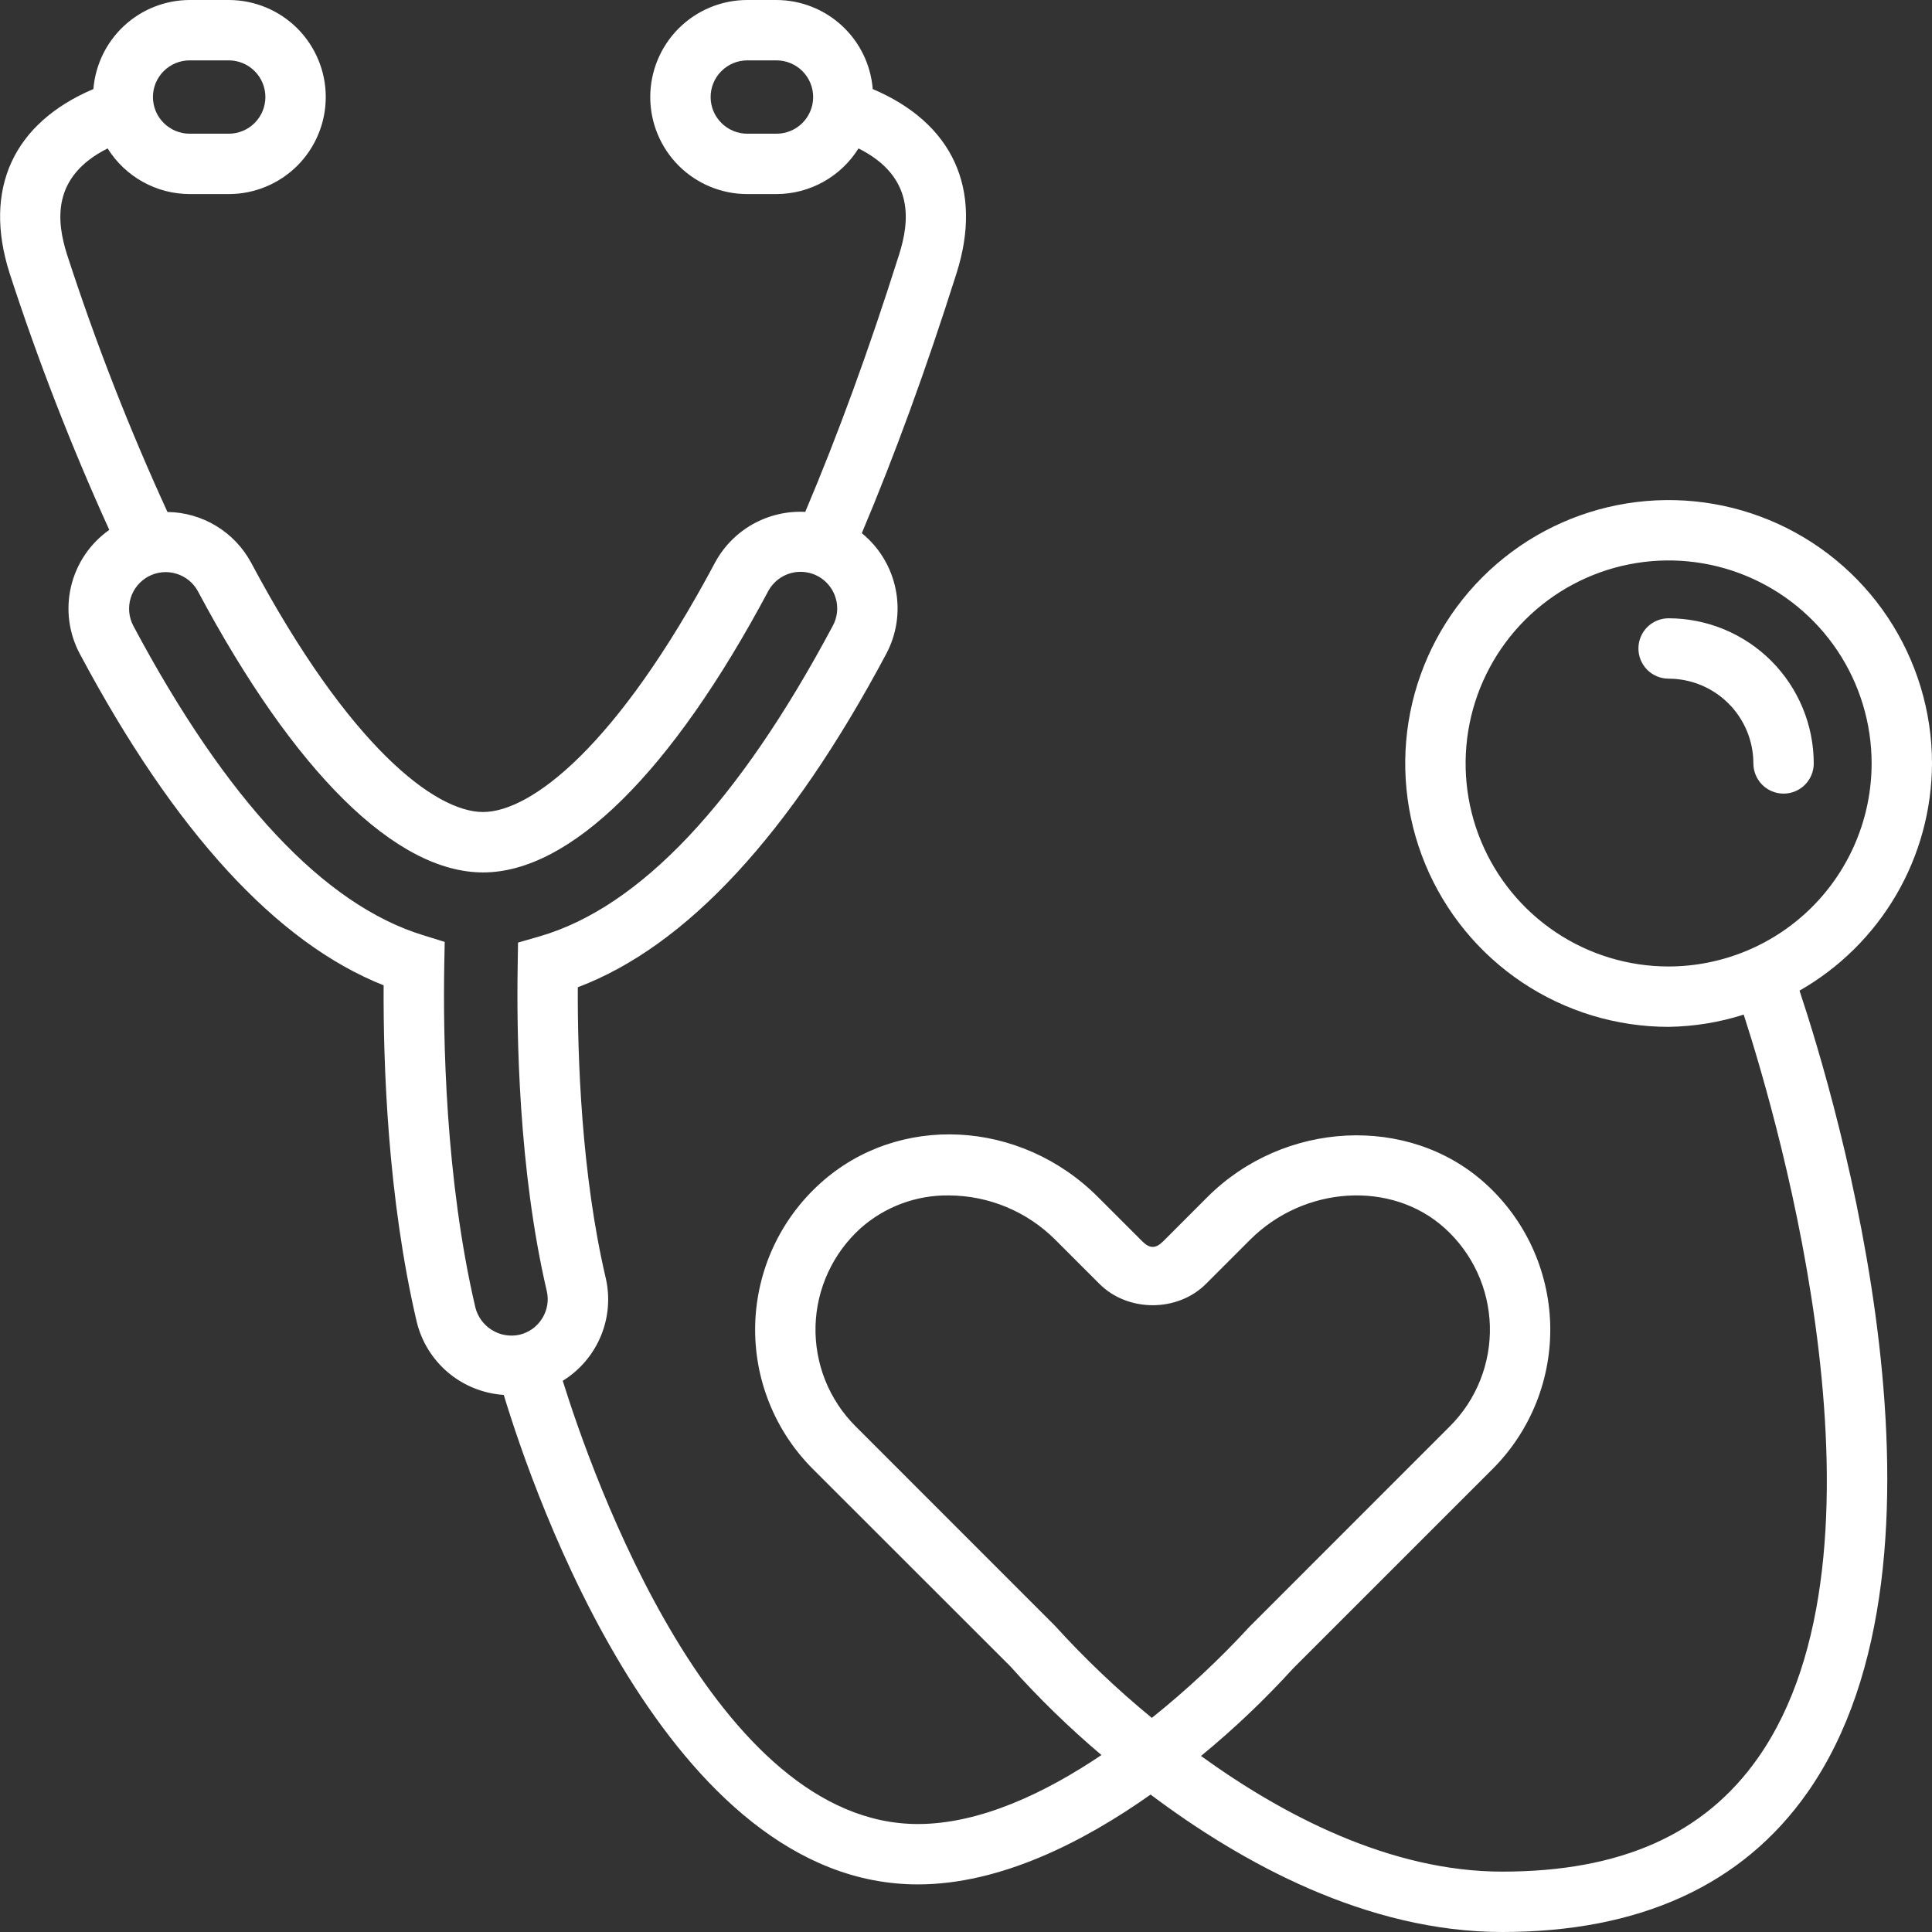 <svg xmlns="http://www.w3.org/2000/svg" width="44" height="44" viewBox="0 0 44 44" fill="none"><rect x="0" y="0" width="44" height="44" fill="#333333" stroke="none"/><g clip-path="url(#clip0_342_34)"><path d="M44 17.387C44 16.201 43.648 15.041 42.989 14.054C42.33 13.068 41.393 12.299 40.297 11.845C39.201 11.391 37.995 11.273 36.831 11.504C35.667 11.736 34.599 12.307 33.76 13.146C32.921 13.985 32.35 15.054 32.118 16.217C31.887 17.381 32.006 18.587 32.46 19.683C32.914 20.779 33.683 21.716 34.669 22.375C35.656 23.034 36.815 23.386 38.002 23.386C38.582 23.377 39.159 23.284 39.712 23.107C40.533 25.649 43.335 35.334 40.038 40.033C38.814 41.777 36.909 42.625 34.213 42.625C31.659 42.625 29.209 41.334 27.352 39.991C28.101 39.376 28.805 38.707 29.457 37.99L33.993 33.455C34.424 33.024 34.762 32.51 34.988 31.944C35.213 31.378 35.321 30.771 35.305 30.162C35.288 29.553 35.148 28.954 34.893 28.401C34.637 27.848 34.272 27.353 33.818 26.945C32.078 25.378 29.242 25.519 27.497 27.263L26.494 28.267C26.321 28.44 26.186 28.442 26.011 28.267L25.007 27.263C23.234 25.488 20.457 25.35 18.686 26.945C18.232 27.353 17.867 27.848 17.611 28.401C17.356 28.954 17.216 29.553 17.199 30.163C17.183 30.772 17.291 31.378 17.517 31.944C17.742 32.51 18.081 33.024 18.512 33.455L23.013 37.953C23.656 38.673 24.348 39.347 25.085 39.97C23.81 40.828 22.324 41.541 20.904 41.541C16.284 41.541 13.496 33.626 12.816 31.447C13.206 31.206 13.511 30.847 13.686 30.423C13.861 29.999 13.898 29.53 13.79 29.084C13.243 26.734 13.152 24.099 13.159 22.484C15.635 21.55 17.995 19 20.181 14.896C20.423 14.444 20.5 13.922 20.398 13.42C20.297 12.918 20.025 12.466 19.627 12.143C20.377 10.364 21.087 8.425 21.786 6.218C22.395 4.296 21.692 2.8 19.876 2.028C19.832 1.477 19.582 0.962 19.176 0.587C18.77 0.211 18.238 0.002 17.684 0L17.019 0C16.433 0 15.871 0.233 15.456 0.647C15.042 1.062 14.809 1.624 14.809 2.21C14.809 2.796 15.042 3.358 15.456 3.773C15.871 4.187 16.433 4.42 17.019 4.42H17.684C18.058 4.419 18.426 4.323 18.752 4.141C19.079 3.959 19.354 3.697 19.552 3.38C20.842 4.028 20.713 5.051 20.475 5.802C19.783 7.99 19.081 9.905 18.339 11.658C17.922 11.636 17.507 11.734 17.142 11.939C16.778 12.144 16.48 12.448 16.282 12.817C14.052 17.002 12.092 18.493 11.001 18.493C9.911 18.493 7.951 17.002 5.721 12.818C5.535 12.472 5.261 12.183 4.925 11.979C4.59 11.775 4.206 11.665 3.814 11.66C2.939 9.753 2.176 7.797 1.528 5.801C1.29 5.051 1.161 4.028 2.451 3.38C2.649 3.697 2.924 3.959 3.251 4.141C3.577 4.323 3.945 4.419 4.318 4.42H5.209C5.795 4.42 6.357 4.187 6.772 3.773C7.186 3.358 7.419 2.796 7.419 2.21C7.419 1.624 7.186 1.062 6.772 0.647C6.357 0.233 5.795 0 5.209 0L4.318 0C3.765 0.002 3.233 0.211 2.827 0.587C2.422 0.962 2.172 1.476 2.127 2.028C0.311 2.799 -0.393 4.296 0.217 6.217C0.864 8.209 1.623 10.162 2.489 12.068C2.051 12.376 1.742 12.834 1.618 13.356C1.495 13.877 1.567 14.425 1.821 14.897C3.976 18.939 6.3 21.474 8.737 22.44C8.727 24.256 8.831 27.281 9.487 30.088C9.594 30.544 9.845 30.953 10.202 31.256C10.56 31.558 11.005 31.738 11.473 31.768C12.158 34.03 15.213 42.916 20.904 42.916C22.784 42.916 24.678 41.948 26.204 40.87C28.262 42.417 31.122 44 34.213 44C37.346 44 39.685 42.931 41.164 40.822C44.928 35.452 41.811 25.05 40.983 22.561C41.896 22.04 42.656 21.287 43.186 20.379C43.716 19.471 43.996 18.439 44 17.387ZM17.684 3.045H17.019C16.798 3.045 16.585 2.957 16.429 2.8C16.272 2.644 16.184 2.431 16.184 2.21C16.184 1.988 16.272 1.776 16.429 1.62C16.585 1.463 16.798 1.375 17.019 1.375H17.684C17.906 1.375 18.118 1.463 18.275 1.62C18.431 1.776 18.519 1.988 18.519 2.21C18.519 2.431 18.431 2.644 18.275 2.8C18.118 2.957 17.906 3.045 17.684 3.045ZM4.318 1.375H5.209C5.431 1.375 5.643 1.463 5.8 1.62C5.956 1.776 6.044 1.988 6.044 2.21C6.044 2.431 5.956 2.644 5.8 2.8C5.643 2.957 5.431 3.045 5.209 3.045H4.318C4.097 3.045 3.885 2.957 3.728 2.8C3.571 2.644 3.483 2.431 3.483 2.21C3.483 1.988 3.571 1.776 3.728 1.62C3.885 1.463 4.097 1.375 4.318 1.375ZM12.348 30.026C12.29 30.119 12.214 30.201 12.125 30.265C12.035 30.329 11.934 30.374 11.826 30.399C11.611 30.445 11.387 30.405 11.201 30.289C11.014 30.173 10.88 29.989 10.826 29.776C10.14 26.839 10.088 23.623 10.118 21.968L10.128 21.451L9.634 21.298C7.377 20.603 5.156 18.232 3.035 14.25C2.933 14.055 2.912 13.827 2.977 13.617C3.042 13.407 3.188 13.231 3.382 13.127C3.576 13.024 3.803 13.001 4.014 13.065C4.225 13.128 4.402 13.271 4.507 13.465C6.708 17.594 9.015 19.869 11.001 19.869C12.988 19.869 15.294 17.594 17.495 13.464C17.573 13.319 17.692 13.2 17.837 13.122C17.983 13.044 18.148 13.011 18.312 13.027C18.477 13.043 18.633 13.107 18.76 13.211C18.888 13.316 18.982 13.456 19.03 13.613C19.063 13.718 19.074 13.829 19.063 13.938C19.052 14.047 19.02 14.153 18.968 14.249C16.818 18.284 14.57 20.666 12.286 21.326L11.798 21.467L11.79 21.975C11.762 23.568 11.811 26.649 12.451 29.397C12.477 29.504 12.481 29.614 12.463 29.722C12.445 29.83 12.406 29.933 12.348 30.026ZM24.019 37.018L19.484 32.482C19.185 32.184 18.95 31.827 18.793 31.434C18.637 31.042 18.562 30.621 18.573 30.199C18.585 29.776 18.682 29.36 18.86 28.977C19.037 28.593 19.291 28.25 19.605 27.967C20.158 27.48 20.872 27.215 21.609 27.225C22.519 27.228 23.391 27.591 24.034 28.235L25.038 29.239C25.687 29.888 26.819 29.887 27.466 29.239L28.47 28.235C29.706 27 31.693 26.881 32.899 27.967C33.213 28.25 33.467 28.593 33.644 28.977C33.822 29.36 33.919 29.776 33.931 30.199C33.942 30.621 33.867 31.041 33.711 31.434C33.554 31.827 33.32 32.184 33.021 32.482L28.455 37.049C27.768 37.796 27.025 38.489 26.232 39.124C25.444 38.477 24.704 37.773 24.019 37.018ZM38.002 22.011C37.087 22.011 36.193 21.74 35.433 21.232C34.673 20.724 34.08 20.002 33.73 19.157C33.38 18.312 33.289 17.382 33.467 16.485C33.645 15.589 34.086 14.765 34.732 14.118C35.379 13.472 36.203 13.031 37.099 12.853C37.996 12.674 38.926 12.766 39.771 13.116C40.615 13.466 41.337 14.058 41.846 14.818C42.354 15.579 42.625 16.473 42.625 17.387C42.624 18.613 42.136 19.788 41.27 20.655C40.403 21.522 39.227 22.009 38.002 22.011ZM41.307 17.387C41.307 17.569 41.235 17.744 41.106 17.873C40.977 18.002 40.802 18.074 40.62 18.074C40.438 18.074 40.263 18.002 40.134 17.873C40.005 17.744 39.932 17.569 39.932 17.387C39.932 16.875 39.728 16.384 39.366 16.022C39.004 15.66 38.514 15.457 38.002 15.456C37.819 15.456 37.644 15.384 37.515 15.255C37.386 15.126 37.314 14.951 37.314 14.768C37.314 14.586 37.386 14.411 37.515 14.282C37.644 14.153 37.819 14.081 38.002 14.081C38.878 14.082 39.718 14.431 40.338 15.05C40.958 15.67 41.306 16.511 41.307 17.387H41.307Z" fill="white"></path></g><defs><clipPath id="clip0_342_34"><rect width="44" height="44" fill="white"></rect></clipPath></defs></svg>